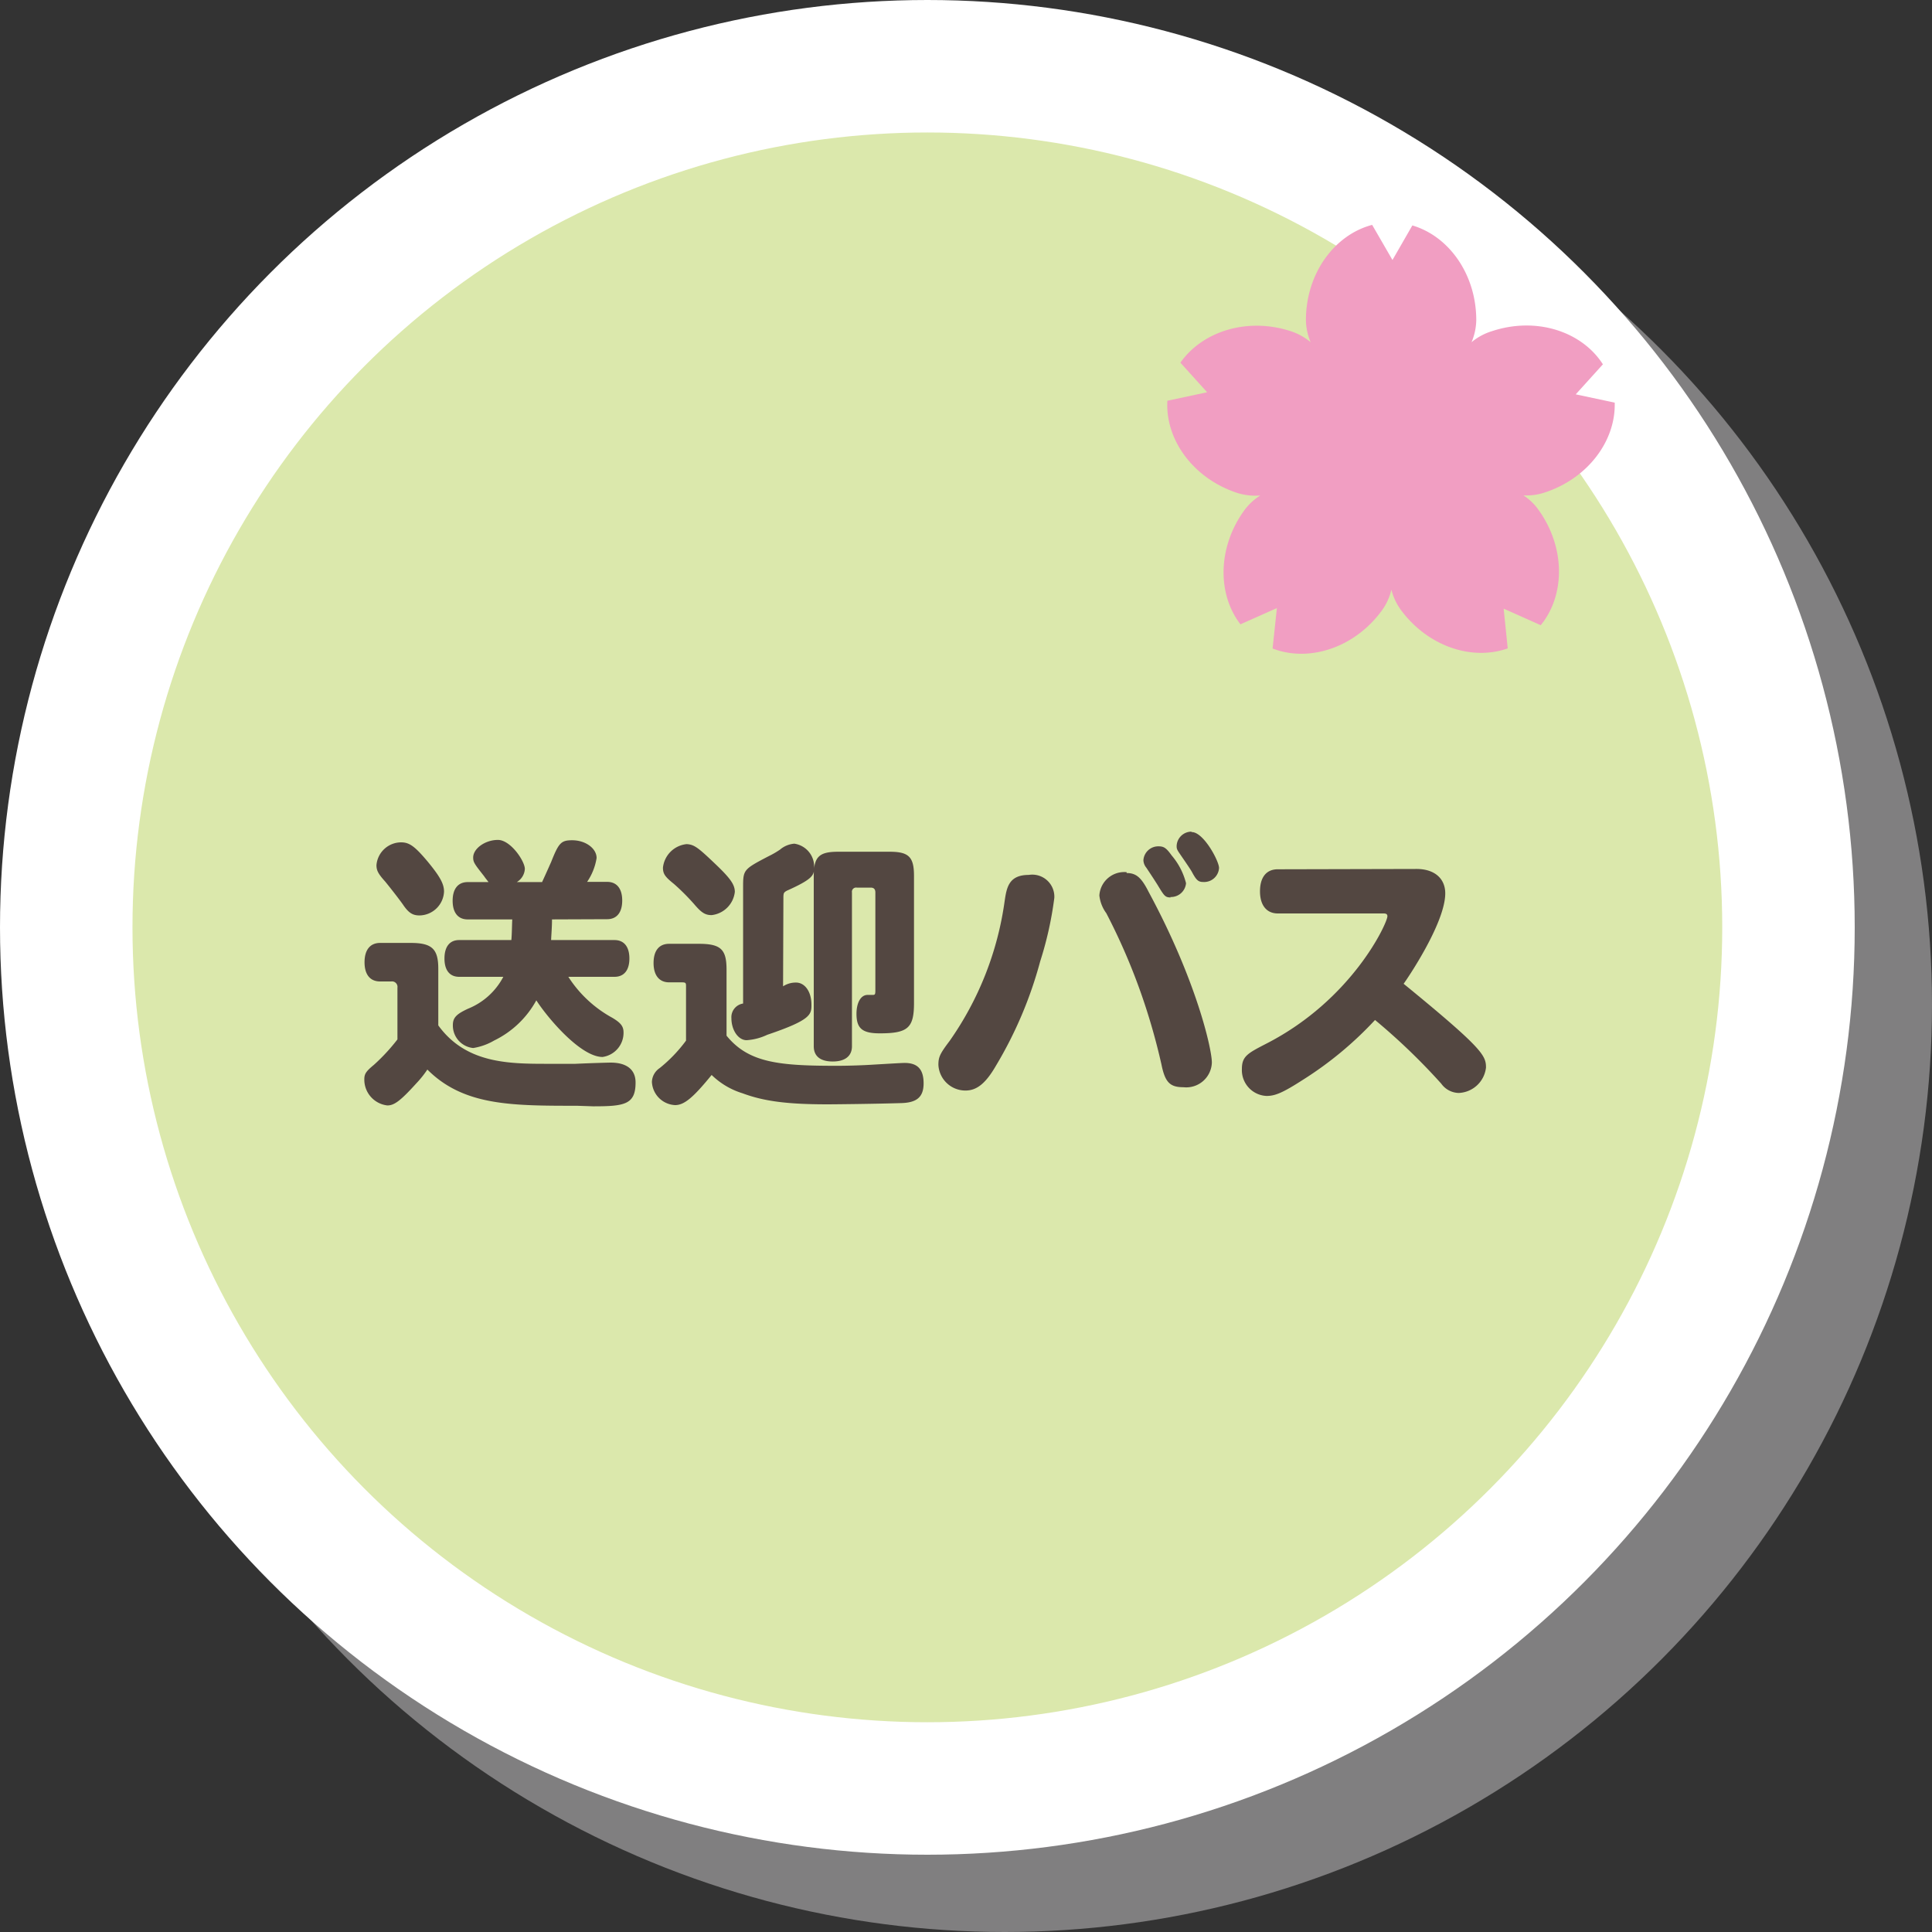 <svg xmlns="http://www.w3.org/2000/svg" viewBox="0 0 175 175"><rect x="0" y="0" width="175" height="175" fill="#333333" stroke="none"/><defs><style>.a{isolation:isolate;}.b{mix-blend-mode:multiply;opacity:0.75;}.c{fill:#999899;}.d,.f{fill:none;stroke-width:12px;}.d{stroke:#999899;}.e{fill:#dbe8ac;}.f{stroke:#fff;}.g{fill:#f19ec2;}.h{fill:#534741;}</style></defs><g class="a"><g class="b"><circle class="c" cx="91" cy="91" r="78"/><circle class="d" cx="91" cy="91" r="78"/></g><circle class="e" cx="84" cy="84" r="78"/><circle class="f" cx="84" cy="84" r="78"/><path class="g" d="M139.89,44.62c3.93-1.27,6.47-4.68,6.37-8.15l-3.53-.75L145.19,33c-1.92-3-6.06-4.33-10.06-3A5.26,5.26,0,0,0,133.29,31a5.37,5.37,0,0,0,.43-2c0-4.13-2.46-7.6-5.79-8.58l-1.8,3.13-1.84-3.18c-3.43.9-6,4.42-6,8.63a5.28,5.28,0,0,0,.43,2,5.4,5.4,0,0,0-1.8-1c-3.93-1.28-8,0-10,2.85l2.42,2.68-3.6.77c-.2,3.54,2.36,7.06,6.36,8.36a5.52,5.52,0,0,0,2.06.22,5.22,5.22,0,0,0-1.44,1.33c-2.43,3.34-2.48,7.59-.36,10.34l3.3-1.47-.39,3.66c3.3,1.28,7.45-.06,9.92-3.47a5.13,5.13,0,0,0,.84-1.86,5.34,5.34,0,0,0,.82,1.78c2.43,3.34,6.46,4.7,9.72,3.54l-.37-3.6,3.36,1.5c2.24-2.74,2.24-7.1-.24-10.5a5,5,0,0,0-1.33-1.26A5.18,5.18,0,0,0,139.89,44.62Z"/><path class="h" d="M52.26,100.16c-5.95,0-10.27,0-13.55-3.28a9.25,9.25,0,0,1-1,1.25c-1.43,1.58-2,2-2.62,2A2.35,2.35,0,0,1,33,97.76c0-.49.16-.72.86-1.3A17.31,17.31,0,0,0,36,94.15V89.47a.5.5,0,0,0-.57-.57h-1c-.91,0-1.41-.63-1.41-1.74s.5-1.75,1.41-1.75h2.78c1.92,0,2.49.55,2.49,2.34v5.13c2.5,3.45,6.37,3.48,9.91,3.48,1,0,1.8,0,2.5,0,1.77-.08,3.12-.11,3.2-.11,1.45,0,2.26.63,2.26,1.8,0,2-1,2.16-3.83,2.16ZM38.77,78.08c1.11,1.35,1.45,2,1.45,2.68A2.26,2.26,0,0,1,38,82.92c-.63,0-1-.24-1.51-1-.39-.55-1.27-1.67-1.61-2.08-.63-.7-.78-1-.78-1.48a2.25,2.25,0,0,1,2.26-2.06C37.1,76.31,37.6,76.68,38.77,78.08ZM50,83.28c0,.7-.06,1.35-.08,1.87h5.74c.86,0,1.35.6,1.35,1.67s-.49,1.66-1.35,1.66H51.48a11,11,0,0,0,4,3.72c.78.47,1,.78,1,1.33a2.21,2.21,0,0,1-1.9,2.21c-2,0-5-3.57-6-5.13a8.66,8.66,0,0,1-3.82,3.64,5.44,5.44,0,0,1-1.9.68,2.05,2.05,0,0,1-1.84-2.08c0-.68.34-1,1.37-1.48a6.23,6.23,0,0,0,3.2-2.89h-4c-.86,0-1.33-.6-1.33-1.66s.47-1.67,1.33-1.67h4.73c.05-.59.05-1.22.08-1.87H42.36c-.86,0-1.36-.6-1.36-1.69s.5-1.69,1.36-1.69h1.89c-.21-.28-.31-.39-.39-.52-.88-1.12-1-1.27-1-1.71,0-.81,1.09-1.59,2.24-1.59s2.44,1.92,2.44,2.63a1.48,1.48,0,0,1-.73,1.19h2.29c.55-1.19.7-1.56.81-1.79.7-1.77.91-2,1.92-2,1.2,0,2.21.73,2.21,1.61a5.29,5.29,0,0,1-.86,2.16H55c.86,0,1.36.6,1.36,1.69s-.5,1.69-1.36,1.69Z"/><path class="h" d="M65.81,93.81c2,2.47,4.78,2.73,10,2.73,1.06,0,2.44-.05,3.19-.1,1.38-.08,2.68-.16,2.94-.16,1.17,0,1.72.57,1.72,1.85S83,99.9,81.54,99.92c-2.68.08-6.16.11-6.61.11-3.66,0-5.77-.29-7.67-1a6.89,6.89,0,0,1-2.8-1.66c-1.67,2.05-2.48,2.73-3.31,2.73A2.21,2.21,0,0,1,59.05,98a1.57,1.57,0,0,1,.7-1.25,13.34,13.34,0,0,0,2.39-2.49V89.39c0-.36,0-.41-.42-.41H60.61c-.89,0-1.41-.63-1.41-1.75s.5-1.74,1.41-1.74h2.7c2,0,2.5.52,2.5,2.34Zm-1.1-15.63c1.46,1.38,1.85,1.95,1.85,2.61a2.38,2.38,0,0,1-2.1,2.1c-.58,0-.92-.21-1.59-1a20.8,20.8,0,0,0-1.82-1.82c-.81-.65-1-.91-1-1.48a2.4,2.4,0,0,1,2.15-2.13C62.87,76.5,63.21,76.75,64.71,78.18Zm6.22,11.16A2.1,2.1,0,0,1,72.1,89c.81,0,1.4.83,1.4,2,0,.88,0,1.38-4,2.73a5.12,5.12,0,0,1-1.87.49c-.76,0-1.38-.91-1.38-2a1.25,1.25,0,0,1,1.06-1.32V80.42c0-1.64,0-1.66,2.34-2.88a8,8,0,0,0,1-.58,2.27,2.27,0,0,1,1.3-.54,2.1,2.1,0,0,1,1.79,2.26c0,.62-.23,1-2.47,2-.28.16-.31.21-.31.68Zm2.78-10c0-1.72.47-2.19,2.21-2.19h4.66c1.74,0,2.21.47,2.21,2.19V90.85c0,2.26-.55,2.75-3.1,2.75-1.58,0-2.11-.44-2.11-1.77,0-1,.39-1.71,1-1.71.13,0,.34,0,.42,0,.23,0,.29,0,.29-.39V80.84c0-.29-.13-.44-.42-.44H77.61a.38.38,0,0,0-.44.44V94.77c0,.89-.63,1.38-1.74,1.38s-1.72-.47-1.72-1.38Z"/><path class="h" d="M94.22,87.08a37,37,0,0,1-4,9.44c-.93,1.61-1.74,2.26-2.76,2.26A2.45,2.45,0,0,1,85,96.46c0-.7.13-1,1-2.15A28.89,28.89,0,0,0,91,81.62c.18-1.2.36-2.37,2.18-2.37a2,2,0,0,1,2.32,2.08A32.2,32.2,0,0,1,94.22,87.08Zm7.83-8c.86,0,1.33.39,2,1.72,4.32,8,5.72,14.22,5.72,15.44a2.32,2.32,0,0,1-2.57,2.24c-1.23,0-1.67-.44-2-2.08a57.82,57.82,0,0,0-1.77-6.21,56,56,0,0,0-3.22-7.47,3.32,3.32,0,0,1-.63-1.61A2.26,2.26,0,0,1,102.05,79Zm4,2.21c-.52,0-.59-.13-1.22-1.17-.18-.28-.34-.54-1-1.53a1.12,1.12,0,0,1-.26-.68,1.35,1.35,0,0,1,1.35-1.25c.5,0,.71.13,1.22.84A6.19,6.19,0,0,1,107.43,80,1.37,1.37,0,0,1,106,81.25Zm1.9-5.92c1.07,0,2.47,2.62,2.47,3.25a1.35,1.35,0,0,1-1.43,1.27c-.44,0-.62-.16-1-.86-.11-.23-.73-1.12-1.12-1.69-.29-.42-.29-.49-.29-.73A1.35,1.35,0,0,1,107.9,75.33Z"/><path class="h" d="M128.31,78.71c1.61,0,2.6.85,2.6,2.21,0,2.7-3.48,7.8-3.77,8.19,7.18,5.87,7.46,6.5,7.46,7.59A2.59,2.59,0,0,1,132.13,99a2,2,0,0,1-1.58-.84,57,57,0,0,0-6-5.77A32.55,32.55,0,0,1,118,97.82c-1.82,1.17-2.5,1.45-3.28,1.45a2.34,2.34,0,0,1-2.23-2.44c0-1.17.54-1.43,2.26-2.32,7.77-4,10.92-10.92,10.92-11.51,0-.19-.1-.26-.36-.26h-9.57c-1,0-1.61-.73-1.61-2s.57-2,1.61-2Z"/></g></svg>